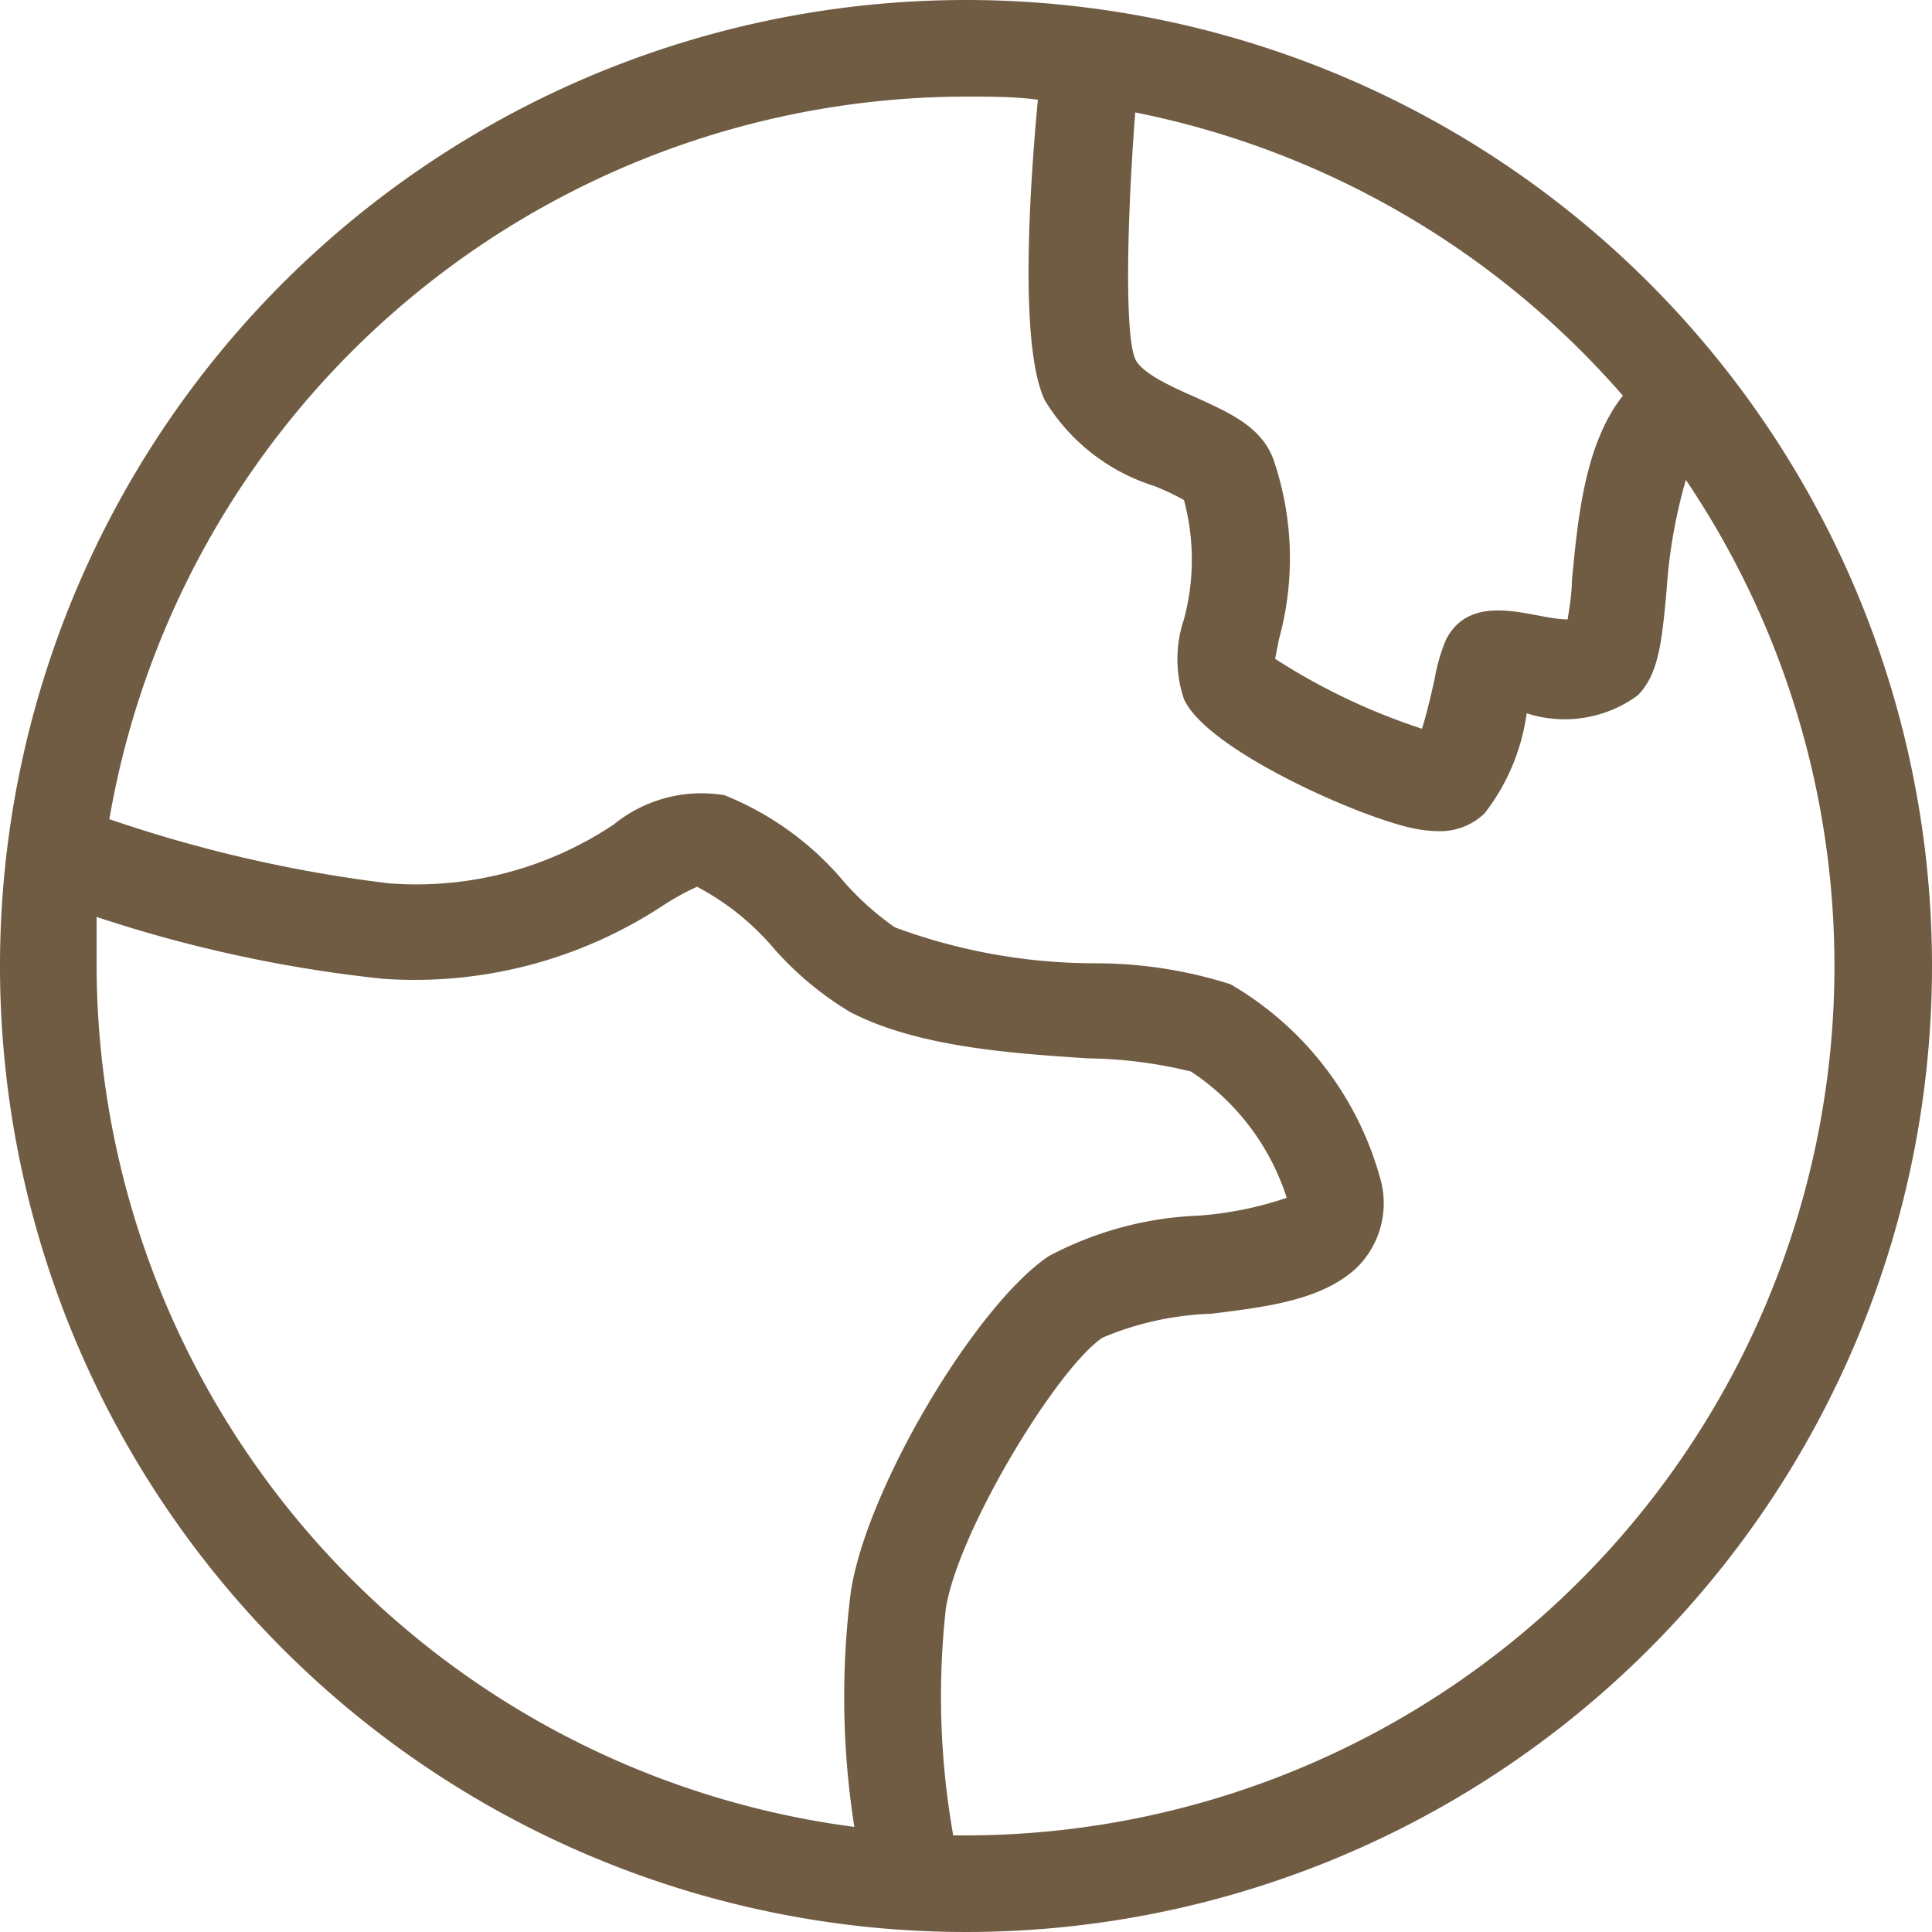 <?xml version="1.0" standalone="no"?><!DOCTYPE svg PUBLIC "-//W3C//DTD SVG 1.1//EN" "http://www.w3.org/Graphics/SVG/1.1/DTD/svg11.dtd"><svg t="1718346486260" class="icon" viewBox="0 0 1024 1024" version="1.1" xmlns="http://www.w3.org/2000/svg" p-id="17558" xmlns:xlink="http://www.w3.org/1999/xlink" width="200" height="200"><path d="M512 0a512 512 0 1 0 512 512A512 512 0 0 0 512 0z m348.16 209.715c-20.48 25.805-23.962 66.355-27.034 98.099 0 6.758-1.434 15.36-2.253 20.48-5.53 0-13.312-1.638-17.613-2.458-15.565-2.867-36.864-6.554-46.899 13.312a96.051 96.051 0 0 0-5.939 20.48c-1.229 5.734-4.096 18.227-6.758 26.624a336.282 336.282 0 0 1-77.824-37.069l2.048-10.445a161.382 161.382 0 0 0-2.867-95.027c-6.349-17.613-23.552-24.986-40.96-32.973-12.083-5.325-28.877-12.698-32.358-20.48-5.734-13.107-4.301-75.162 0-130.662A462.438 462.438 0 0 1 860.16 209.715zM51.2 512v-26.01a721.306 721.306 0 0 0 151.552 32.768 239.411 239.411 0 0 0 147.866-38.298 132.301 132.301 0 0 1 18.842-10.445 137.421 137.421 0 0 1 40.96 32.973A170.394 170.394 0 0 0 450.56 536.371c35.84 18.637 85.811 21.914 125.952 24.576a242.688 242.688 0 0 1 54.682 6.963A126.157 126.157 0 0 1 681.984 634.88a188.826 188.826 0 0 1-46.49 9.421 184.32 184.32 0 0 0-79.667 21.504c-38.502 25.805-96.461 122.88-104.858 177.766a444.006 444.006 0 0 0 1.843 124.723A461.414 461.414 0 0 1 51.2 512zM512 972.8h-6.758a420.454 420.454 0 0 1-3.891-120.422c6.554-40.96 58.573-126.771 82.944-143.36a160.973 160.973 0 0 1 57.549-12.698c30.31-3.686 58.778-7.373 77.005-24.166a47.923 47.923 0 0 0 13.312-45.261 171.622 171.622 0 0 0-80.077-105.267 236.134 236.134 0 0 0-71.885-11.059 305.971 305.971 0 0 1-105.882-19.046 150.528 150.528 0 0 1-26.829-23.962 160.973 160.973 0 0 0-63.488-46.08 73.728 73.728 0 0 0-58.778 15.565 188.211 188.211 0 0 1-119.194 31.13 727.45 727.45 0 0 1-148.07-33.997A461.414 461.414 0 0 1 512 51.2c12.902 0 25.6 0 38.093 1.638-4.301 46.08-10.035 130.458 3.686 159.334a104.243 104.243 0 0 0 58.163 45.466 138.854 138.854 0 0 1 15.565 7.373 121.651 121.651 0 0 1 0 63.283 66.15 66.15 0 0 0 0 42.189c12.083 27.238 95.232 63.693 122.88 68.813a67.994 67.994 0 0 0 11.878 1.229 33.792 33.792 0 0 0 24.576-9.421 110.592 110.592 0 0 0 22.323-53.043 65.536 65.536 0 0 0 58.778-9.421c11.264-11.264 12.902-28.877 15.36-55.501a274.842 274.842 0 0 1 10.24-58.778A460.8 460.8 0 0 1 512 972.8z" fill="#705c43" p-id="17559"></path></svg>